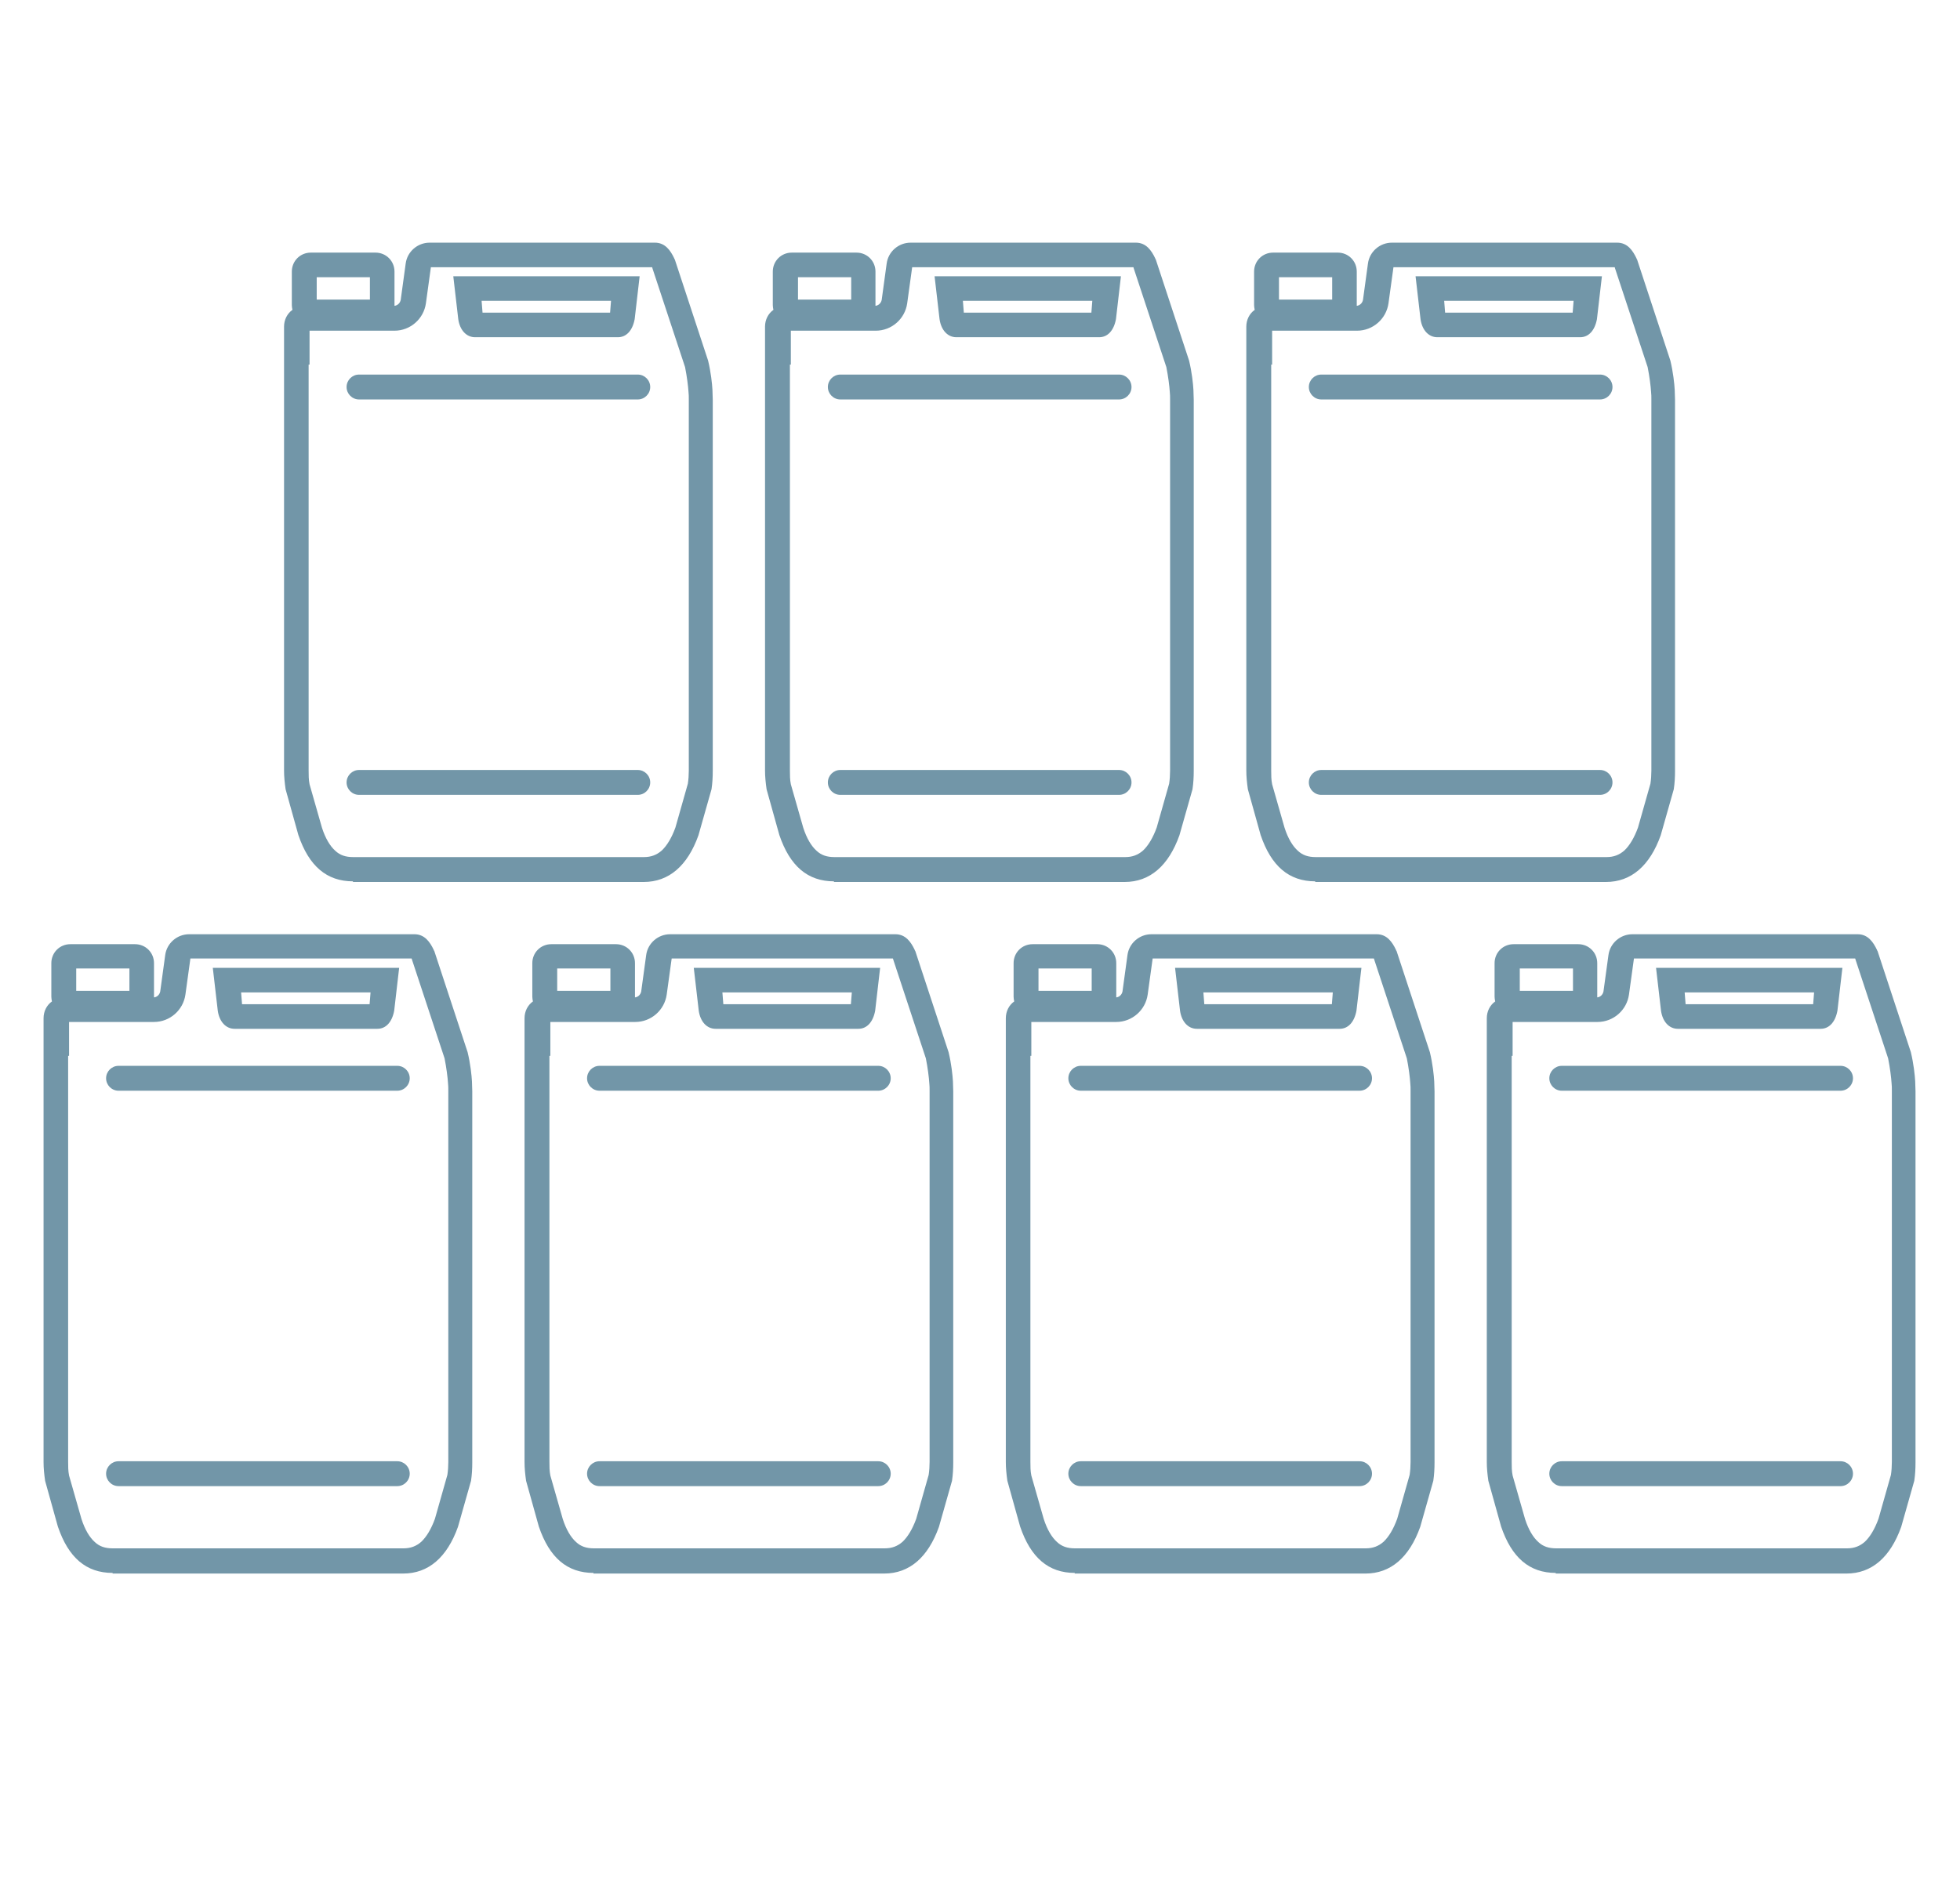 <?xml version="1.0" encoding="UTF-8"?>
<svg xmlns="http://www.w3.org/2000/svg" id="Drums" viewBox="0 0 63 61">
  <defs>
    <style>
      .cls-1 {
        fill: #7296a8;
        stroke-width: 0px;
      }
    </style>
  </defs>
  <g>
    <path class="cls-1" d="M11.35,28.33c-.85,0-1.42-.49-1.76-1.49l-.41-1.47c-.03-.21-.05-.41-.05-.6v-12.87c0-.06,0-.12,0-.19v-1.21c0-.22.1-.42.27-.54-.01-.05-.02-.1-.02-.15v-1.08c0-.34.27-.61.61-.61h2.08c.34,0,.61.27.61.61,0,0,0,1.09,0,1.1.1-.01.18-.09.2-.19l.16-1.17c.05-.38.38-.67.77-.67h7.24c.33,0,.5.25.62.5,0,.01.01.03.02.04l1.07,3.25c.09.37.13.75.14.94,0,.11.01.21.01.32v11.93c0,.2-.01.39-.04.59l-.42,1.48c-.35.98-.95,1.5-1.76,1.5h-9.35ZM9.92,11.72s0,.02,0,.03c0,.06,0,.1,0,.15v12.87c0,.15,0,.29.03.44l.4,1.4c.11.34.26.59.43.74.15.14.33.2.57.2h9.35c.23,0,.41-.07.57-.21.17-.16.32-.41.44-.74l.4-1.41c.02-.13.03-.28.03-.42v-11.93c0-.08,0-.17-.01-.25-.01-.17-.05-.49-.11-.79l-1.05-3.18s0-.02-.01-.03h-7.11l-.16,1.16c-.07.5-.5.88-1.01.88h-2.73v1.09ZM11.89,9.63v-.72h-1.71v.72h1.71ZM11.54,25.55c-.22,0-.4-.18-.4-.4s.18-.4.4-.4h8.96c.22,0,.4.18.4.4s-.18.4-.4.4h-8.96ZM11.54,12.84c-.22,0-.4-.18-.4-.4s.18-.4.4-.4h8.96c.22,0,.4.18.4.4s-.18.4-.4.4h-8.96ZM15.27,10.84c-.28,0-.49-.23-.54-.58l-.16-1.38h5.99l-.16,1.38c-.07.37-.27.58-.54.58h-4.58ZM19.61,10.05l.03-.38h-4.16l.03.38h4.11Z"></path>
    <path class="cls-1" d="M26.81,28.33c-.85,0-1.42-.49-1.76-1.49l-.41-1.47c-.03-.21-.05-.41-.05-.6v-12.87c0-.06,0-.12,0-.19v-1.21c0-.22.1-.42.27-.54-.01-.05-.02-.1-.02-.15v-1.08c0-.34.27-.61.61-.61h2.08c.34,0,.61.27.61.61,0,0,0,1.09,0,1.1.1-.01.18-.09.2-.19l.16-1.17c.05-.38.38-.67.77-.67h7.24c.33,0,.5.25.62.5,0,.01.01.03.02.04l1.07,3.25c.09.37.13.75.14.94,0,.11.01.21.01.32v11.93c0,.2-.01.39-.04.59l-.42,1.48c-.35.98-.95,1.5-1.76,1.5h-9.35ZM25.39,11.72s0,.02,0,.03c0,.06,0,.1,0,.15v12.87c0,.15,0,.29.03.44l.4,1.4c.11.34.26.59.43.74.15.14.33.2.57.2h9.35c.23,0,.41-.07.57-.21.17-.16.32-.41.44-.74l.4-1.41c.02-.13.03-.28.03-.42v-11.93c0-.08,0-.17-.01-.25-.01-.17-.05-.49-.11-.79l-1.05-3.18s0-.02-.01-.03h-7.11l-.16,1.16c-.07.5-.5.88-1.01.88h-2.73v1.09ZM27.36,9.63v-.72h-1.71v.72h1.71ZM27.01,25.55c-.22,0-.4-.18-.4-.4s.18-.4.4-.4h8.96c.22,0,.4.18.4.4s-.18.4-.4.4h-8.96ZM27.01,12.84c-.22,0-.4-.18-.4-.4s.18-.4.4-.4h8.96c.22,0,.4.18.4.4s-.18.4-.4.4h-8.96ZM30.74,10.84c-.28,0-.49-.23-.54-.58l-.16-1.38h5.99l-.16,1.38c-.07.37-.27.58-.54.58h-4.58ZM35.08,10.05l.03-.38h-4.16l.03.38h4.11Z"></path>
    <path class="cls-1" d="M42.28,28.33c-.85,0-1.42-.49-1.76-1.49l-.41-1.47c-.03-.21-.05-.41-.05-.6v-12.87c0-.06,0-.12,0-.19v-1.21c0-.22.1-.42.27-.54-.01-.05-.02-.1-.02-.15v-1.08c0-.34.27-.61.61-.61h2.08c.34,0,.61.27.61.61,0,0,0,1.09,0,1.1.1-.01.18-.09.2-.19l.16-1.17c.05-.38.38-.67.77-.67h7.24c.33,0,.5.25.62.5,0,.01.01.03.02.04l1.07,3.25c.09.37.13.75.14.94,0,.11.01.21.01.32v11.93c0,.2-.01.39-.04.59l-.42,1.48c-.35.98-.95,1.5-1.76,1.5h-9.35ZM40.86,11.72s0,.02,0,.03c0,.06,0,.1,0,.15v12.87c0,.15,0,.29.03.44l.4,1.4c.11.34.26.59.43.74.15.14.33.2.57.2h9.35c.23,0,.41-.07.57-.21.17-.16.32-.41.44-.74l.4-1.41c.02-.13.03-.28.03-.42v-11.93c0-.08,0-.17-.01-.25-.01-.17-.05-.49-.11-.79l-1.05-3.18s0-.02-.01-.03h-7.11l-.16,1.16c-.07.5-.5.88-1.01.88h-2.73v1.09ZM42.82,9.63v-.72h-1.71v.72h1.71ZM42.47,25.55c-.22,0-.4-.18-.4-.4s.18-.4.4-.4h8.96c.22,0,.4.18.4.4s-.18.4-.4.4h-8.96ZM42.47,12.84c-.22,0-.4-.18-.4-.4s.18-.4.4-.4h8.96c.22,0,.4.18.4.4s-.18.4-.4.4h-8.96ZM46.2,10.84c-.28,0-.49-.23-.54-.58l-.16-1.38h5.99l-.16,1.38c-.07.37-.27.58-.54.58h-4.58ZM50.55,10.05l.03-.38h-4.16l.03.38h4.11Z"></path>
  </g>
  <g>
    <path class="cls-1" d="M3.62,50.56c-.85,0-1.42-.49-1.76-1.49l-.41-1.47c-.03-.21-.05-.41-.05-.6v-12.87c0-.06,0-.12,0-.19v-1.21c0-.22.1-.42.27-.54-.01-.05-.02-.1-.02-.15v-1.08c0-.34.27-.61.61-.61h2.08c.34,0,.61.27.61.61,0,0,0,1.09,0,1.1.1-.01.18-.09.2-.19l.16-1.17c.05-.38.38-.67.77-.67h7.24c.33,0,.5.25.62.5,0,.01.01.03.02.04l1.07,3.25c.09.37.13.75.14.94,0,.11.01.21.01.32v11.93c0,.2-.01.39-.04.59l-.42,1.48c-.35.98-.95,1.5-1.76,1.5H3.62ZM2.19,33.94s0,.02,0,.03c0,.06,0,.1,0,.15v12.87c0,.15,0,.29.03.44l.4,1.4c.11.34.26.59.43.74.15.14.33.2.57.2h9.35c.23,0,.41-.07.57-.21.17-.16.32-.41.44-.74l.4-1.41c.02-.13.03-.28.03-.42v-11.93c0-.08,0-.17-.01-.25-.01-.17-.05-.49-.11-.79l-1.05-3.18s0-.02-.01-.03h-7.11l-.16,1.16c-.07.5-.5.88-1.01.88h-2.73v1.09ZM4.16,31.85v-.72h-1.71v.72h1.71ZM3.81,47.77c-.22,0-.4-.18-.4-.4s.18-.4.4-.4h8.96c.22,0,.4.18.4.4s-.18.4-.4.4H3.81ZM3.81,35.06c-.22,0-.4-.18-.4-.4s.18-.4.4-.4h8.96c.22,0,.4.18.4.4s-.18.4-.4.4H3.81ZM7.54,33.07c-.28,0-.49-.23-.54-.58l-.16-1.38h5.99l-.16,1.38c-.07.37-.27.58-.54.58h-4.58ZM11.88,32.28l.03-.38h-4.16l.03.38h4.11Z"></path>
    <path class="cls-1" d="M19.08,50.56c-.85,0-1.42-.49-1.76-1.49l-.41-1.47c-.03-.21-.05-.41-.05-.6v-12.87c0-.06,0-.12,0-.19v-1.21c0-.22.1-.42.27-.54-.01-.05-.02-.1-.02-.15v-1.08c0-.34.27-.61.61-.61h2.08c.34,0,.61.27.61.61,0,0,0,1.09,0,1.1.1-.01.18-.09.2-.19l.16-1.17c.05-.38.38-.67.77-.67h7.24c.33,0,.5.25.62.5,0,.01.01.03.02.04l1.07,3.25c.09.37.13.75.14.94,0,.11.01.21.01.32v11.93c0,.2-.01.39-.04.59l-.42,1.48c-.35.98-.95,1.5-1.76,1.5h-9.35ZM17.66,33.94s0,.02,0,.03c0,.06,0,.1,0,.15v12.87c0,.15,0,.29.03.44l.4,1.4c.11.34.26.59.43.74.15.14.33.2.57.2h9.35c.23,0,.41-.07.57-.21.17-.16.32-.41.44-.74l.4-1.41c.02-.13.03-.28.03-.42v-11.93c0-.08,0-.17-.01-.25-.01-.17-.05-.49-.11-.79l-1.05-3.18s0-.02-.01-.03h-7.11l-.16,1.16c-.07.5-.5.88-1.01.88h-2.73v1.09ZM19.62,31.85v-.72h-1.71v.72h1.71ZM19.27,47.77c-.22,0-.4-.18-.4-.4s.18-.4.4-.4h8.96c.22,0,.4.18.4.4s-.18.4-.4.4h-8.96ZM19.27,35.06c-.22,0-.4-.18-.4-.4s.18-.4.4-.4h8.96c.22,0,.4.18.4.4s-.18.4-.4.4h-8.96ZM23,33.07c-.28,0-.49-.23-.54-.58l-.16-1.38h5.99l-.16,1.38c-.07.37-.27.58-.54.58h-4.58ZM27.35,32.28l.03-.38h-4.16l.03.38h4.11Z"></path>
    <path class="cls-1" d="M34.55,50.56c-.85,0-1.42-.49-1.76-1.49l-.41-1.47c-.03-.21-.05-.41-.05-.6v-12.87c0-.06,0-.12,0-.19v-1.21c0-.22.1-.42.27-.54-.01-.05-.02-.1-.02-.15v-1.08c0-.34.27-.61.61-.61h2.08c.34,0,.61.27.61.61,0,0,0,1.09,0,1.1.1-.01.18-.09.2-.19l.16-1.17c.05-.38.38-.67.77-.67h7.24c.33,0,.5.25.62.5,0,.01.01.03.02.04l1.07,3.25c.09.37.13.75.14.94,0,.11.01.21.01.32v11.93c0,.2-.01.39-.04.59l-.42,1.48c-.35.98-.95,1.5-1.76,1.5h-9.35ZM33.12,33.94s0,.02,0,.03c0,.06,0,.1,0,.15v12.87c0,.15,0,.29.03.44l.4,1.4c.11.34.26.59.43.74.15.14.33.2.57.2h9.35c.23,0,.41-.07.57-.21.17-.16.32-.41.44-.74l.4-1.41c.02-.13.03-.28.03-.42v-11.93c0-.08,0-.17-.01-.25-.01-.17-.05-.49-.11-.79l-1.05-3.18s0-.02-.01-.03h-7.11l-.16,1.16c-.07.5-.5.88-1.01.88h-2.73v1.09ZM35.09,31.85v-.72h-1.71v.72h1.71ZM34.74,47.77c-.22,0-.4-.18-.4-.4s.18-.4.4-.4h8.96c.22,0,.4.18.4.4s-.18.4-.4.4h-8.96ZM34.74,35.06c-.22,0-.4-.18-.4-.4s.18-.4.4-.4h8.96c.22,0,.4.18.4.4s-.18.4-.4.4h-8.96ZM38.47,33.07c-.28,0-.49-.23-.54-.58l-.16-1.38h5.99l-.16,1.38c-.07.37-.27.58-.54.58h-4.58ZM42.81,32.28l.03-.38h-4.16l.03.38h4.11Z"></path>
    <path class="cls-1" d="M50.01,50.56c-.85,0-1.42-.49-1.76-1.49l-.41-1.47c-.03-.21-.05-.41-.05-.6v-12.87c0-.06,0-.12,0-.19v-1.21c0-.22.1-.42.27-.54-.01-.05-.02-.1-.02-.15v-1.08c0-.34.27-.61.61-.61h2.08c.34,0,.61.27.61.61,0,0,0,1.09,0,1.1.1-.01.18-.09.2-.19l.16-1.17c.05-.38.38-.67.77-.67h7.24c.33,0,.5.25.62.5,0,.01.01.03.02.04l1.07,3.25c.09.37.13.75.14.94,0,.11.01.21.01.32v11.93c0,.2-.01.39-.04.59l-.42,1.48c-.35.98-.95,1.5-1.76,1.5h-9.35ZM48.59,33.94s0,.02,0,.03c0,.06,0,.1,0,.15v12.87c0,.15,0,.29.03.44l.4,1.4c.11.34.26.59.43.74.15.14.33.2.57.2h9.35c.23,0,.41-.07.57-.21.17-.16.32-.41.44-.74l.4-1.41c.02-.13.03-.28.03-.42v-11.93c0-.08,0-.17-.01-.25-.01-.17-.05-.49-.11-.79l-1.05-3.18s0-.02-.01-.03h-7.11l-.16,1.16c-.07.5-.5.88-1.01.88h-2.73v1.09ZM50.56,31.85v-.72h-1.71v.72h1.71ZM50.2,47.77c-.22,0-.4-.18-.4-.4s.18-.4.4-.4h8.96c.22,0,.4.18.4.4s-.18.4-.4.4h-8.96ZM50.2,35.06c-.22,0-.4-.18-.4-.4s.18-.4.4-.4h8.96c.22,0,.4.18.4.4s-.18.4-.4.4h-8.96ZM53.93,33.07c-.28,0-.49-.23-.54-.58l-.16-1.38h5.99l-.16,1.38c-.07.37-.27.58-.54.58h-4.58ZM58.28,32.28l.03-.38h-4.16l.03.38h4.11Z"></path>
  </g>
</svg>

